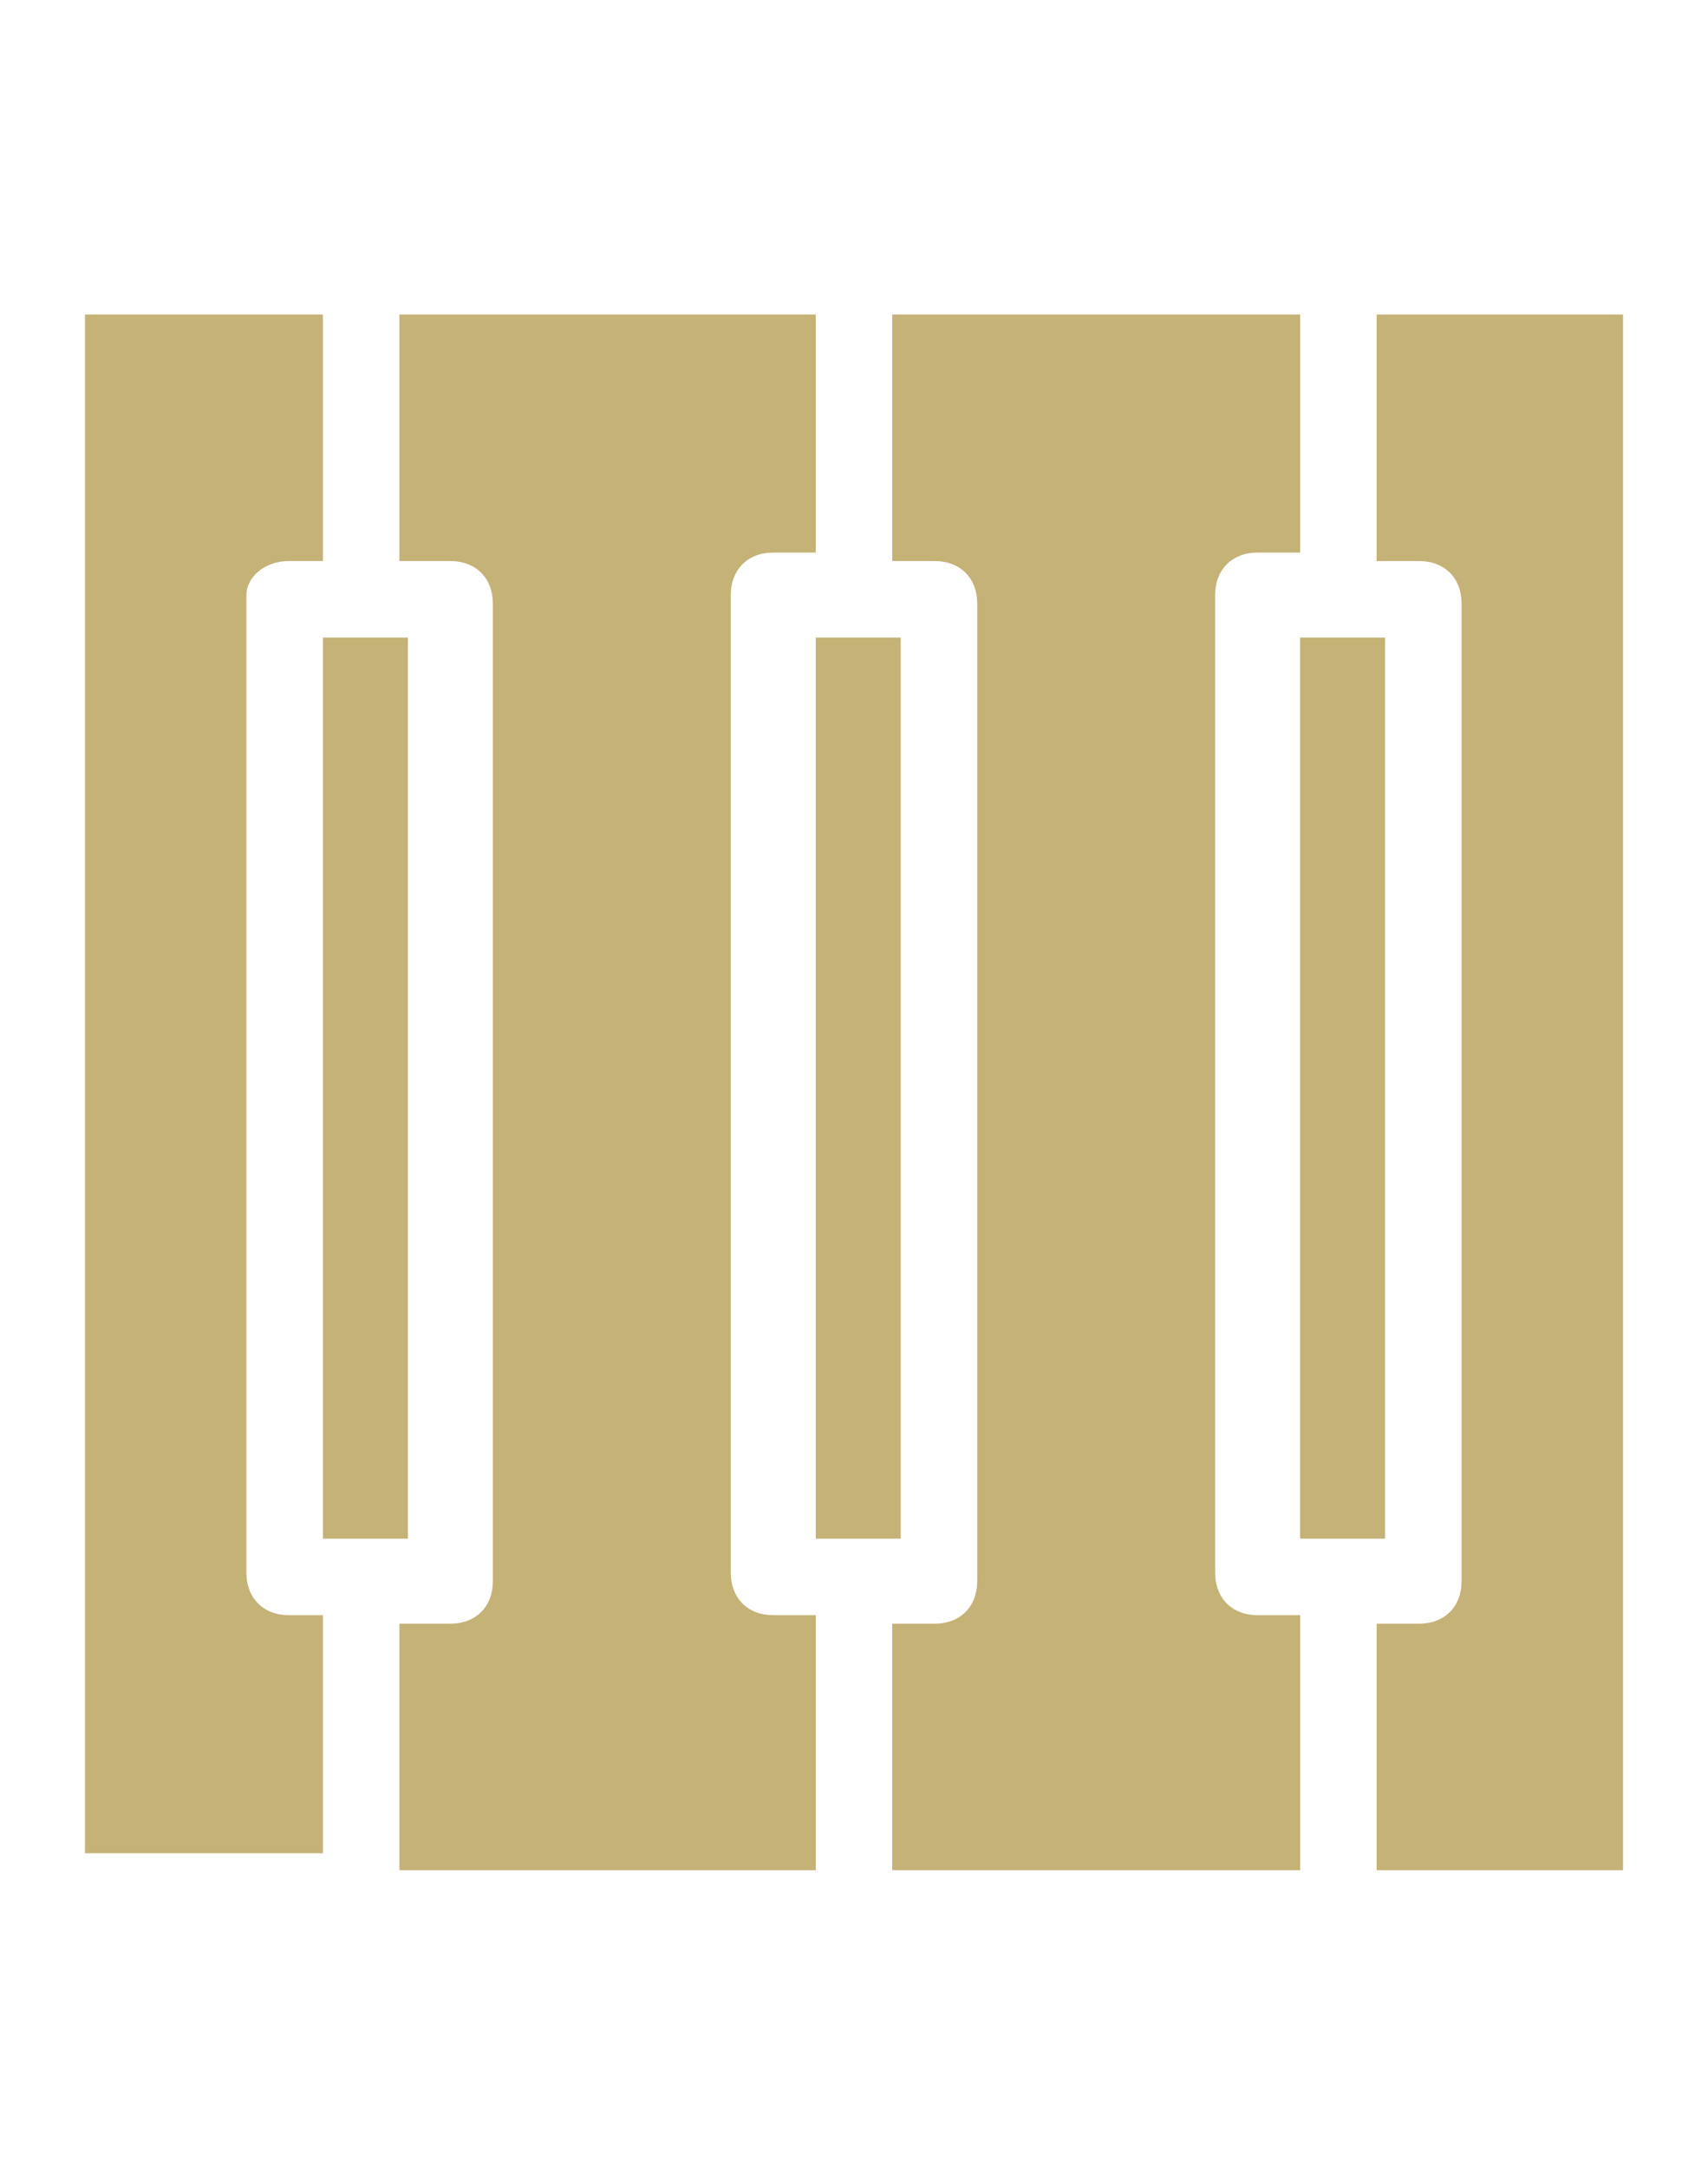 <?xml version="1.0" encoding="utf-8"?>
<!-- Generator: Adobe Illustrator 27.8.0, SVG Export Plug-In . SVG Version: 6.00 Build 0)  -->
<svg version="1.1" id="Layer_1" xmlns="http://www.w3.org/2000/svg" xmlns:xlink="http://www.w3.org/1999/xlink" x="0px" y="0px"
	 viewBox="0 0 20.1 25.5" style="enable-background:new 0 0 20.1 25.5;" xml:space="preserve">
<style type="text/css">
	.st0{display:none;}
	.st1{display:inline;}
	.st2{fill:#C5B277;}
	.st3{fill:none;stroke:#C5B277;stroke-width:0.31;stroke-miterlimit:10;}
</style>
<g id="Layer_2_00000087388713515950381140000011153756644279620246_" class="st0">
	<g id="Layer_1-2" class="st1">
		<polygon class="st2" points="16.2,0.4 16.2,3.7 19.7,3.7 		"/>
		<path class="st2" d="M18,6.5H2.1V5.8H18V6.5z M18,8.8H2.1V8.1H18V8.8z M18,11.1H2.1v-0.7H18V11.1z M18,13.3H2.1v-0.7H18V13.3z
			 M18,15.6H2.1v-0.7H18V15.6z M18,17.9H2.1v-0.7H18V17.9z M10,20.1H2.1v-0.7H10V20.1z M10,22.4H2.1v-0.7H10
			C10,21.7,10,22.4,10,22.4z M2.1,3.5H10v0.7H2.1V3.5z M19.7,4.4h-3.5c-0.4,0-0.7-0.3-0.7-0.7V0H1.3C0.6,0,0,0.6,0,1.3v22.8
			c0,0.7,0.6,1.3,1.3,1.3h17.4c0.7,0,1.3-0.6,1.3-1.3V4.4H19.7L19.7,4.4z"/>
	</g>
</g>
<g id="Layer_3" class="st0">
	<g id="Layer_1-2_00000020365354936197309300000015958671881142795177_" class="st1">
		<path class="st2" d="M4,15.4c-0.1-0.1-0.1-0.2,0-0.3l1.3-3.3c-0.9-0.2-1.8-0.1-2.6,0.4s-1.3,1.3-1.5,2.2s0,1.8,0.5,2.6
			s1.3,1.3,2.2,1.4c0.9,0.2,1.8,0,2.6-0.6c0.7-0.5,1.2-1.4,1.4-2.3H4.2C4.1,15.5,4,15.4,4,15.4L4,15.4z"/>
		<path class="st2" d="M7.8,14.8c0-0.6-0.2-1.2-0.6-1.7c-0.3-0.5-0.8-0.9-1.4-1.2l-1.1,2.9C4.7,14.8,7.8,14.8,7.8,14.8z"/>
		<path class="st2" d="M15.7,11.6c-0.5,0-0.9,0.1-1.4,0.3l1.5,3.1l-0.6,0.3l-1.5-3.1c-0.9,0.6-1.4,1.6-1.5,2.7
			c0,1.1,0.5,2.1,1.4,2.8c0.9,0.6,2,0.8,3,0.5s1.9-1.1,2.2-2.1c0.3-1,0.2-2.2-0.5-3C17.8,12.1,16.8,11.6,15.7,11.6L15.7,11.6
			L15.7,11.6z"/>
		<path class="st2" d="M10.3,14.5L7.1,9.7h5L10.3,14.5z M12.5,8.1h2.4c0.1,0,0.2,0,0.2,0.1s0.1,0.1,0.1,0.2v0.3c0,0.1,0,0.2-0.1,0.2
			C15,9,14.9,9.1,14.9,9.1h-0.6v0.6h0.6c0.3,0,0.5-0.1,0.7-0.3s0.3-0.4,0.3-0.7V8.4c0-0.3-0.1-0.5-0.3-0.7s-0.4-0.3-0.7-0.3H12
			c-0.1,0-0.2,0.1-0.3,0.1c-0.1,0.1-0.1,0.2,0,0.3L12.2,9H6.7L5.8,7.8h1.6V7.1H4.2v0.6H5l1.1,1.6l-0.9,2.3c0.2,0.1,0.4,0.1,0.6,0.2
			l0.7-1.9l3.2,4.8h-2V15c0,0.2,0,0.3,0,0.5h2.6c0.1,0,0.3-0.1,0.3-0.2l2-5.2l1,2.2c0.2-0.1,0.4-0.2,0.6-0.3L12.5,8.1L12.5,8.1z"/>
	</g>
</g>
<g id="Layer_4" class="st0">
	<g id="Layer_1-2_00000068637941448568634040000013673354063680220315_" class="st1">
		<rect x="18.1" y="2.2" class="st2" width="1.7" height="7.3"/>
		<path class="st2" d="M9.8,18.1l-0.6,1v1.2c0.7,0,1.2-0.2,1.3-0.6c0.4-0.9-0.9-2.6-1.6-3.4c-0.7,0.8-1.9,2.6-1.6,3.4
			c0.2,0.4,0.6,0.6,1.3,0.6V19l0.2-0.3L8.2,18l0.3-0.3l0.6,0.6l0.3-0.4L9.8,18.1L9.8,18.1z"/>
		<polygon class="st2" points="1.5,24.5 0.3,24.5 0.3,24.7 17.7,24.7 17.7,24.5 		"/>
		<path class="st2" d="M9,15.4c-1.8,0-3.3,1.5-3.3,3.3S7,21.9,8.8,22v-1.2c-0.9,0-1.5-0.3-1.7-0.8c-0.6-1.4,1.5-3.8,1.8-4.1L9,15.7
			l0.2,0.2c0.2,0.3,2.4,2.7,1.8,4.1c-0.2,0.5-0.8,0.8-1.7,0.8V22c1.7-0.1,3.1-1.6,3.1-3.3C12.3,16.9,10.8,15.4,9,15.4L9,15.4z"/>
		<path class="st2" d="M13.9,10H4V3.1h9.9V10z M9,22.4c-2.1,0-3.7-1.7-3.7-3.7S7,15,9,15s3.7,1.7,3.7,3.7S11,22.4,9,22.4 M16,0.8H2
			V24h14V0.8z"/>
		<rect x="4.5" y="3.6" class="st2" width="9.1" height="6"/>
		<path class="st2" d="M16.4,17v0.5c0.6-0.3,2.7-1.6,2.7-7.5h-0.4C18.7,15.1,17.1,16.6,16.4,17z"/>
	</g>
</g>
<g id="Layer_5" class="st0">
	<g id="Layer_1-2_00000113323984867682532150000017916466803628552339_" class="st1">
		<path class="st2" d="M5.3,1.9c0.2-0.1,0.4,0,0.6,0.1C6,2.2,6,2.4,5.9,2.6c0,0.2-0.2,0.3-0.5,0.3C5.3,2.9,5.1,2.8,5,2.7
			c0,0-0.1-0.2-0.1-0.3C4.9,2.2,5.1,2,5.3,1.9 M5.6,5.2C5.4,5.3,5.2,5.2,5,5.1C4.9,5,4.9,4.7,5,4.5s0.3-0.3,0.5-0.3S6,4.5,6,4.7
			C6,5,5.8,5.1,5.6,5.2 M5.6,7.6C5.4,7.7,5.2,7.6,5,7.5C4.9,7.3,4.9,7.1,5,6.9s0.3-0.3,0.5-0.3S6,6.8,6,7.1C6,7.3,5.8,7.5,5.6,7.6
			 M5.6,9.9C5.5,10,5.2,10,5.1,9.8C4.9,9.7,4.9,9.5,5,9.3S5.2,9,5.5,9C5.7,9,6,9.2,6,9.5C6,9.7,5.8,9.9,5.6,9.9 M5.6,12.3
			c-0.2,0.1-0.4,0-0.6-0.1c-0.1-0.2-0.1-0.4,0-0.6s0.3-0.3,0.5-0.3c0.3,0,0.5,0.2,0.5,0.5C6,12,5.8,12.2,5.6,12.3 M5.6,14.7
			c-0.2,0.1-0.4,0-0.6-0.1c-0.1-0.2-0.1-0.4,0-0.6s0.3-0.3,0.5-0.3c0.3,0,0.5,0.2,0.5,0.5C6,14.4,5.8,14.6,5.6,14.7 M4.3,1.2
			C4.1,1.4,4,1.7,4,2v12.5c0,0.3,0.1,0.6,0.3,0.8c0.2,0.2,0.5,0.3,0.8,0.3h1.8V0.9H5.1C4.8,0.9,4.5,1,4.3,1.2"/>
		<path class="st2" d="M9,13.7c0.3,0,0.5,0.2,0.5,0.5S9.3,14.7,9,14.7s-0.5-0.2-0.5-0.5S8.7,13.7,9,13.7 M9,11.3
			c0.3,0,0.5,0.2,0.5,0.5S9.3,12.3,9,12.3s-0.5-0.2-0.5-0.5S8.7,11.3,9,11.3 M9,8.9c0.3,0,0.5,0.2,0.5,0.5S9.3,10,9,10
			S8.5,9.7,8.5,9.5C8.5,9.2,8.7,8.9,9,8.9 M9,6.6c0.3,0,0.5,0.2,0.5,0.5S9.3,7.6,9,7.6S8.5,7.4,8.5,7.1S8.7,6.6,9,6.6 M9,4.2
			c0.3,0,0.5,0.2,0.5,0.5S9.3,5.2,9,5.2S8.5,5,8.5,4.7S8.7,4.2,9,4.2 M9,1.9c0.3,0,0.5,0.2,0.5,0.5S9.3,2.9,9,2.9S8.5,2.7,8.5,2.4
			S8.7,1.9,9,1.9 M11,13.7c0.3,0,0.5,0.2,0.5,0.5s-0.2,0.5-0.5,0.5s-0.5-0.2-0.5-0.5S10.8,13.7,11,13.7 M11,11.3
			c0.3,0,0.5,0.2,0.5,0.5s-0.2,0.5-0.5,0.5s-0.5-0.2-0.5-0.5S10.8,11.3,11,11.3 M11,8.9c0.3,0,0.5,0.2,0.5,0.5S11.3,10,11,10
			s-0.5-0.2-0.5-0.5S10.8,8.9,11,8.9 M11,6.6c0.3,0,0.5,0.2,0.5,0.5S11.3,7.6,11,7.6s-0.5-0.2-0.5-0.5S10.8,6.6,11,6.6 M11,4.2
			c0.3,0,0.5,0.2,0.5,0.5S11.3,5.2,11,5.2S10.5,5,10.5,4.7S10.8,4.2,11,4.2 M11,1.9c0.3,0,0.5,0.2,0.5,0.5S11.3,2.9,11,2.9
			s-0.5-0.2-0.5-0.5S10.8,1.9,11,1.9 M12.3,0.9H7.7v14.7h4.6L12.3,0.9L12.3,0.9z"/>
		<path class="st2" d="M15.1,2.6c-0.1,0.2-0.3,0.3-0.5,0.3c-0.1,0-0.3-0.1-0.4-0.2C14.1,2.6,14,2.5,14,2.3s0.1-0.4,0.3-0.5
			s0.4,0,0.6,0.1C15.1,2.2,15.2,2.4,15.1,2.6 M14.8,14.6c-0.2,0.1-0.4,0-0.6-0.1c-0.2-0.2-0.2-0.4-0.1-0.6c0.1-0.2,0.3-0.3,0.5-0.3
			c0.1,0,0.3,0.1,0.4,0.2c0.1,0.1,0.2,0.2,0.2,0.4C15.1,14.4,15,14.6,14.8,14.6 M14.4,11.3c0.2-0.1,0.4,0,0.6,0.1
			c0.2,0.2,0.2,0.4,0.1,0.6s-0.3,0.3-0.5,0.3c-0.1,0-0.3-0.1-0.4-0.2C14.1,12,14,11.9,14,11.7C14.1,11.6,14.2,11.4,14.4,11.3
			 M14.4,9c0.2-0.1,0.4,0,0.6,0.1c0.2,0.2,0.2,0.4,0.1,0.6C15,9.8,14.8,10,14.6,10c-0.1,0-0.3-0.1-0.4-0.2C14.1,9.7,14,9.6,14,9.4
			C14.1,9.2,14.2,9.1,14.4,9 M14.1,4.7c0-0.2,0.1-0.4,0.3-0.5s0.4,0,0.6,0.1c0.2,0.2,0.2,0.4,0.1,0.6c-0.1,0.2-0.3,0.3-0.5,0.3
			c-0.1,0-0.3-0.1-0.4-0.2C14.2,5,14.1,4.9,14.1,4.7 M14.4,6.6c0.2-0.1,0.4,0,0.6,0.1c0.2,0.1,0.2,0.4,0.1,0.6
			c-0.1,0.2-0.3,0.3-0.5,0.3c-0.1,0-0.3-0.1-0.4-0.2C14.1,7.3,14,7.2,14,7C14.1,6.9,14.2,6.7,14.4,6.6 M13.2,0.9v14.7H15
			c0.3,0,0.6-0.1,0.8-0.3s0.3-0.5,0.3-0.8V2c0-0.3-0.1-0.6-0.3-0.8S15.3,0.9,15,0.9C14.9,0.9,13.2,0.9,13.2,0.9z"/>
		<rect x="7.1" y="18.2" class="st2" width="5.8" height="0.5"/>
		<path class="st2" d="M12.7,19.5H7.4v0.9h4.8v0.9H7.4V22c0,0.1,0,0.2,0,0.3h4v0.9H7.6c0.4,0.7,1,1.3,1.8,1.4c0.8,0.2,1.6,0,2.2-0.5
			c0.6-0.5,1-1.3,1-2.1L12.7,19.5L12.7,19.5z"/>
		<path class="st2" d="M6.4,18.4c0,0.2,0.1,0.3,0.3,0.3h6.7c0.2,0,0.3-0.1,0.3-0.3v-1.9H6.4V18.4z"/>
	</g>
</g>
<g id="Layer_6" class="st0">
	<g id="Layer_1-2_00000115501926845774317210000001841370752099777414_" class="st1">
		<path class="st2" d="M10,18c2.9,0,5.2-2.3,5.2-5.2S12.9,7.5,10,7.5s-5.2,2.3-5.2,5.2S7.1,18,10,18"/>
		<path class="st2" d="M10.1,17.9c-2.8,0-5.1-2.3-5.1-5.1s2.3-5.1,5.1-5.1s5.1,2.3,5.1,5.1S12.9,17.9,10.1,17.9 M10.1,7.3
			c-3,0-5.4,2.4-5.4,5.4s2.4,5.4,5.4,5.4s5.4-2.4,5.4-5.4S13.1,7.3,10.1,7.3"/>
		<path class="st3" d="M10.1,17.9c-2.8,0-5.1-2.3-5.1-5.1s2.3-5.1,5.1-5.1s5.1,2.3,5.1,5.1S12.9,17.9,10.1,17.9z M10.1,7.3
			c-3,0-5.4,2.4-5.4,5.4s2.4,5.4,5.4,5.4s5.4-2.4,5.4-5.4S13.1,7.3,10.1,7.3z"/>
		<path class="st2" d="M10.3,6.2V4.5c0-0.1-0.1-0.2-0.2-0.2S10,4.4,10,4.5v1.7c0,0.1,0.1,0.2,0.2,0.2S10.3,6.2,10.3,6.2"/>
		<path class="st3" d="M10.3,6.2V4.5c0-0.1-0.1-0.2-0.2-0.2S10,4.4,10,4.5v1.7c0,0.1,0.1,0.2,0.2,0.2S10.3,6.2,10.3,6.2z"/>
		<path class="st2" d="M10,19.4v1.7c0,0.1,0.1,0.2,0.2,0.2c0.1,0,0.2-0.1,0.2-0.2v-1.7c0-0.1-0.1-0.2-0.2-0.2
			C10,19.3,10,19.3,10,19.4"/>
		<path class="st3" d="M10,19.4v1.7c0,0.1,0.1,0.2,0.2,0.2c0.1,0,0.2-0.1,0.2-0.2v-1.7c0-0.1-0.1-0.2-0.2-0.2
			C10,19.3,10,19.3,10,19.4z"/>
		<path class="st2" d="M2.8,8.5c0,0.1,0,0.2,0.1,0.2l1.5,0.8c0,0,0,0,0.1,0c0,0,0.1,0,0.1-0.1s0-0.2-0.1-0.2L3,8.4
			C2.9,8.4,2.8,8.4,2.8,8.5"/>
		<path class="st3" d="M2.8,8.5c0,0.1,0,0.2,0.1,0.2l1.5,0.8c0,0,0,0,0.1,0c0,0,0.1,0,0.1-0.1s0-0.2-0.1-0.2L3,8.4
			C2.9,8.4,2.8,8.4,2.8,8.5L2.8,8.5z"/>
		<path class="st2" d="M17.4,16.7l-1.5-0.8c-0.1,0-0.2,0-0.2,0.1c0,0.1,0,0.2,0.1,0.2l1.5,0.8c0,0,0,0,0.1,0s0.1,0,0.1-0.1
			C17.5,16.9,17.5,16.8,17.4,16.7"/>
		<path class="st3" d="M17.4,16.7l-1.5-0.8c-0.1,0-0.2,0-0.2,0.1c0,0.1,0,0.2,0.1,0.2l1.5,0.8c0,0,0,0,0.1,0s0.1,0,0.1-0.1
			C17.5,16.9,17.5,16.8,17.4,16.7L17.4,16.7z"/>
		<path class="st2" d="M2.7,16.9L2.8,17c0,0,0,0,0.1,0l1.5-0.8c0.1,0,0.1-0.1,0.1-0.2s-0.1-0.1-0.2-0.1l-1.5,0.8
			C2.7,16.7,2.6,16.8,2.7,16.9"/>
		<path class="st3" d="M2.7,16.9L2.8,17c0,0,0,0,0.1,0l1.5-0.8c0.1,0,0.1-0.1,0.1-0.2s-0.1-0.1-0.2-0.1l-1.5,0.8
			C2.7,16.7,2.6,16.8,2.7,16.9L2.7,16.9z"/>
		<path class="st2" d="M17.4,8.4c0-0.1-0.1-0.1-0.2-0.1l-1.5,0.8c-0.1,0-0.1,0.1-0.1,0.2l0.1,0.1c0,0,0,0,0.1,0l1.5-0.8
			C17.4,8.6,17.4,8.5,17.4,8.4"/>
		<path class="st3" d="M17.4,8.4c0-0.1-0.1-0.1-0.2-0.1l-1.5,0.8c-0.1,0-0.1,0.1-0.1,0.2l0.1,0.1c0,0,0,0,0.1,0l1.5-0.8
			C17.4,8.6,17.4,8.5,17.4,8.4L17.4,8.4z"/>
		<path class="st2" d="M6.8,7.1L6.8,7.1C6.9,7.1,7,7,6.9,6.9L5.4,4.3c0-0.1-0.1-0.1-0.2-0.1S5.1,4.3,5.1,4.4L6.6,7
			C6.7,7.1,6.7,7.1,6.8,7.1"/>
		<path class="st3" d="M6.8,7.1L6.8,7.1C6.9,7.1,7,7,6.9,6.9L5.4,4.3c0-0.1-0.1-0.1-0.2-0.1S5.1,4.3,5.1,4.4L6.6,7
			C6.7,7.1,6.7,7.1,6.8,7.1L6.8,7.1z"/>
		<path class="st2" d="M13.4,18.4c-0.1,0-0.1,0.1-0.1,0.2l1.5,2.6l0.1,0.1c0,0,0,0,0.1,0s0.1-0.1,0.1-0.2l-1.5-2.6
			C13.5,18.3,13.4,18.3,13.4,18.4"/>
		<path class="st3" d="M13.4,18.4c-0.1,0-0.1,0.1-0.1,0.2l1.5,2.6l0.1,0.1c0,0,0,0,0.1,0s0.1-0.1,0.1-0.2l-1.5-2.6
			C13.5,18.3,13.4,18.3,13.4,18.4L13.4,18.4z"/>
		<path class="st2" d="M0.4,12.9h3c0.1,0,0.2-0.1,0.2-0.2c0-0.1-0.1-0.2-0.2-0.2h-3c-0.1,0-0.2,0.1-0.2,0.2
			C0.2,12.8,0.3,12.9,0.4,12.9"/>
		<path class="st3" d="M0.4,12.9h3c0.1,0,0.2-0.1,0.2-0.2c0-0.1-0.1-0.2-0.2-0.2h-3c-0.1,0-0.2,0.1-0.2,0.2
			C0.2,12.8,0.3,12.9,0.4,12.9z"/>
		<path class="st2" d="M19.7,12.5h-3c-0.1,0-0.2,0.1-0.2,0.2c0,0.1,0.1,0.2,0.2,0.2h3c0.1,0,0.2-0.1,0.2-0.2
			C19.8,12.6,19.8,12.5,19.7,12.5"/>
		<path class="st3" d="M19.7,12.5h-3c-0.1,0-0.2,0.1-0.2,0.2c0,0.1,0.1,0.2,0.2,0.2h3c0.1,0,0.2-0.1,0.2-0.2
			C19.8,12.6,19.8,12.5,19.7,12.5z"/>
		<path class="st2" d="M6.5,18.4L5,21c0,0.1,0,0.2,0.1,0.2c0,0,0,0,0.1,0c0,0,0.1,0,0.1-0.1l1.5-2.6c0-0.1,0-0.2-0.1-0.2
			S6.5,18.3,6.5,18.4"/>
		<path class="st3" d="M6.5,18.4L5,21c0,0.1,0,0.2,0.1,0.2c0,0,0,0,0.1,0c0,0,0.1,0,0.1-0.1l1.5-2.6c0-0.1,0-0.2-0.1-0.2
			S6.5,18.3,6.5,18.4L6.5,18.4z"/>
		<path class="st2" d="M13.3,7.1c0,0,0.1,0,0.1-0.1l1.5-2.6c0-0.1,0-0.2-0.1-0.2s-0.2,0-0.2,0.1l-1.5,2.6C13.1,7,13.1,7.1,13.3,7.1
			C13.2,7.1,13.2,7.1,13.3,7.1"/>
		<path class="st3" d="M13.3,7.1c0,0,0.1,0,0.1-0.1l1.5-2.6c0-0.1,0-0.2-0.1-0.2s-0.2,0-0.2,0.1l-1.5,2.6C13.1,7,13.1,7.1,13.3,7.1
			C13.2,7.1,13.2,7.1,13.3,7.1L13.3,7.1z"/>
	</g>
</g>
<g id="Layer_7" class="st0">
	<g id="Layer_1-2_00000039829458424652007240000003103193897489787536_" class="st1">
		<path class="st2" d="M16.4,16.7h-4.1v-1.3l-2.4,3.2l2.4,3.2v-0.9l2.2-0.1c2-0.1,2.4-0.9,2.4-0.9l2.2-4.1
			C18.2,16.8,16.4,16.7,16.4,16.7L16.4,16.7z"/>
		<path class="st2" d="M17.5,10.7L14,12.8l1.8,3.1c1.8,0.2,2.3-0.4,2.3-0.4c1.4-0.8,0.6-2.7,0.6-2.7L17.5,10.7L17.5,10.7z"/>
		<path class="st2" d="M3.5,19.4C2.9,18.1,4,16.6,4,16.6L6.2,13l1.1,0.7L5.8,9.9l-2,0.2l-2,0.3l0.8,0.5l-1.1,2
			C0.6,14.7,1,15.5,1,15.5L3.5,19.4L3.5,19.4z"/>
		<path class="st2" d="M4.1,18.8c-0.1,1.7,1.9,2,1.9,2h2.4l0.1-4.1L5,16.5C3.9,18,4.1,18.8,4.1,18.8z"/>
		<path class="st2" d="M12.9,10.3l2,0.3l0.8-1.8L16.4,7l-0.8,0.4l-1.1-2c-1-1.7-2-1.7-2-1.7H8c1.4,0.2,2.1,1.9,2.1,1.9l2,3.7
			L10.9,10L12.9,10.3L12.9,10.3z"/>
		<path class="st2" d="M9.7,6.4C9,4.7,8.2,4.5,8.2,4.5C6.8,3.6,5.6,5.2,5.6,5.2L4.3,7.3l3.5,2.2L9.7,6.4L9.7,6.4z"/>
	</g>
</g>
<g id="Layer_2_00000100341519800677334880000003450432526640222120_" class="st0">
	<g id="Layer_1-2_00000016774509444304170200000011261075471970848896_" class="st1">
		<polygon class="st2" points="5.7,7.5 14.4,7.5 10,3 		"/>
		<polygon class="st2" points="0.2,8.3 8.7,21.1 4.3,8.3 		"/>
		<polygon class="st2" points="4.6,7.5 9.1,2.9 5.8,2.9 0.5,7.5 		"/>
		<polygon class="st2" points="11,2.9 15.5,7.5 19.6,7.5 14.3,2.9 		"/>
		<polygon class="st2" points="5.1,8.3 10,22.6 14.8,8.3 		"/>
		<polygon class="st2" points="19.9,8.3 15.6,8.3 11.4,21.2 		"/>
	</g>
</g>
<g id="Layer_2">
	<g id="Layer_1-2_00000165915009288333500610000006839459595186496418_">
		<rect x="15.3" y="7.5" class="st2" width="1" height="10.6"/>
		<rect x="3.8" y="7.5" class="st2" width="1" height="10.6"/>
		<rect x="9.6" y="7.5" class="st2" width="1" height="10.6"/>
		<path class="st2" d="M9.6,19H9.1c-0.3,0-0.5-0.2-0.5-0.5V7c0-0.3,0.2-0.5,0.5-0.5h0.5V3.7H4.7v2.9h0.6c0.3,0,0.5,0.2,0.5,0.5v11.5
			c0,0.3-0.2,0.5-0.5,0.5H4.7v2.9h4.9C9.6,21.9,9.6,19,9.6,19z"/>
		<path class="st2" d="M3.4,6.6h0.4V3.7H1v18.1h2.8V19H3.4c-0.3,0-0.5-0.2-0.5-0.5V7C2.9,6.8,3.1,6.6,3.4,6.6"/>
		<path class="st2" d="M15.3,19h-0.5c-0.3,0-0.5-0.2-0.5-0.5V7c0-0.3,0.2-0.5,0.5-0.5h0.5V3.7h-4.8v2.9H11c0.3,0,0.5,0.2,0.5,0.5
			v11.5c0,0.3-0.2,0.5-0.5,0.5h-0.5v2.9h4.8C15.3,21.9,15.3,19,15.3,19z"/>
		<path class="st2" d="M19.1,3.7h-2.9v2.9h0.5c0.3,0,0.5,0.2,0.5,0.5v11.5c0,0.3-0.2,0.5-0.5,0.5h-0.5v2.9h2.9V3.7z"/>
	</g>
</g>
</svg>
